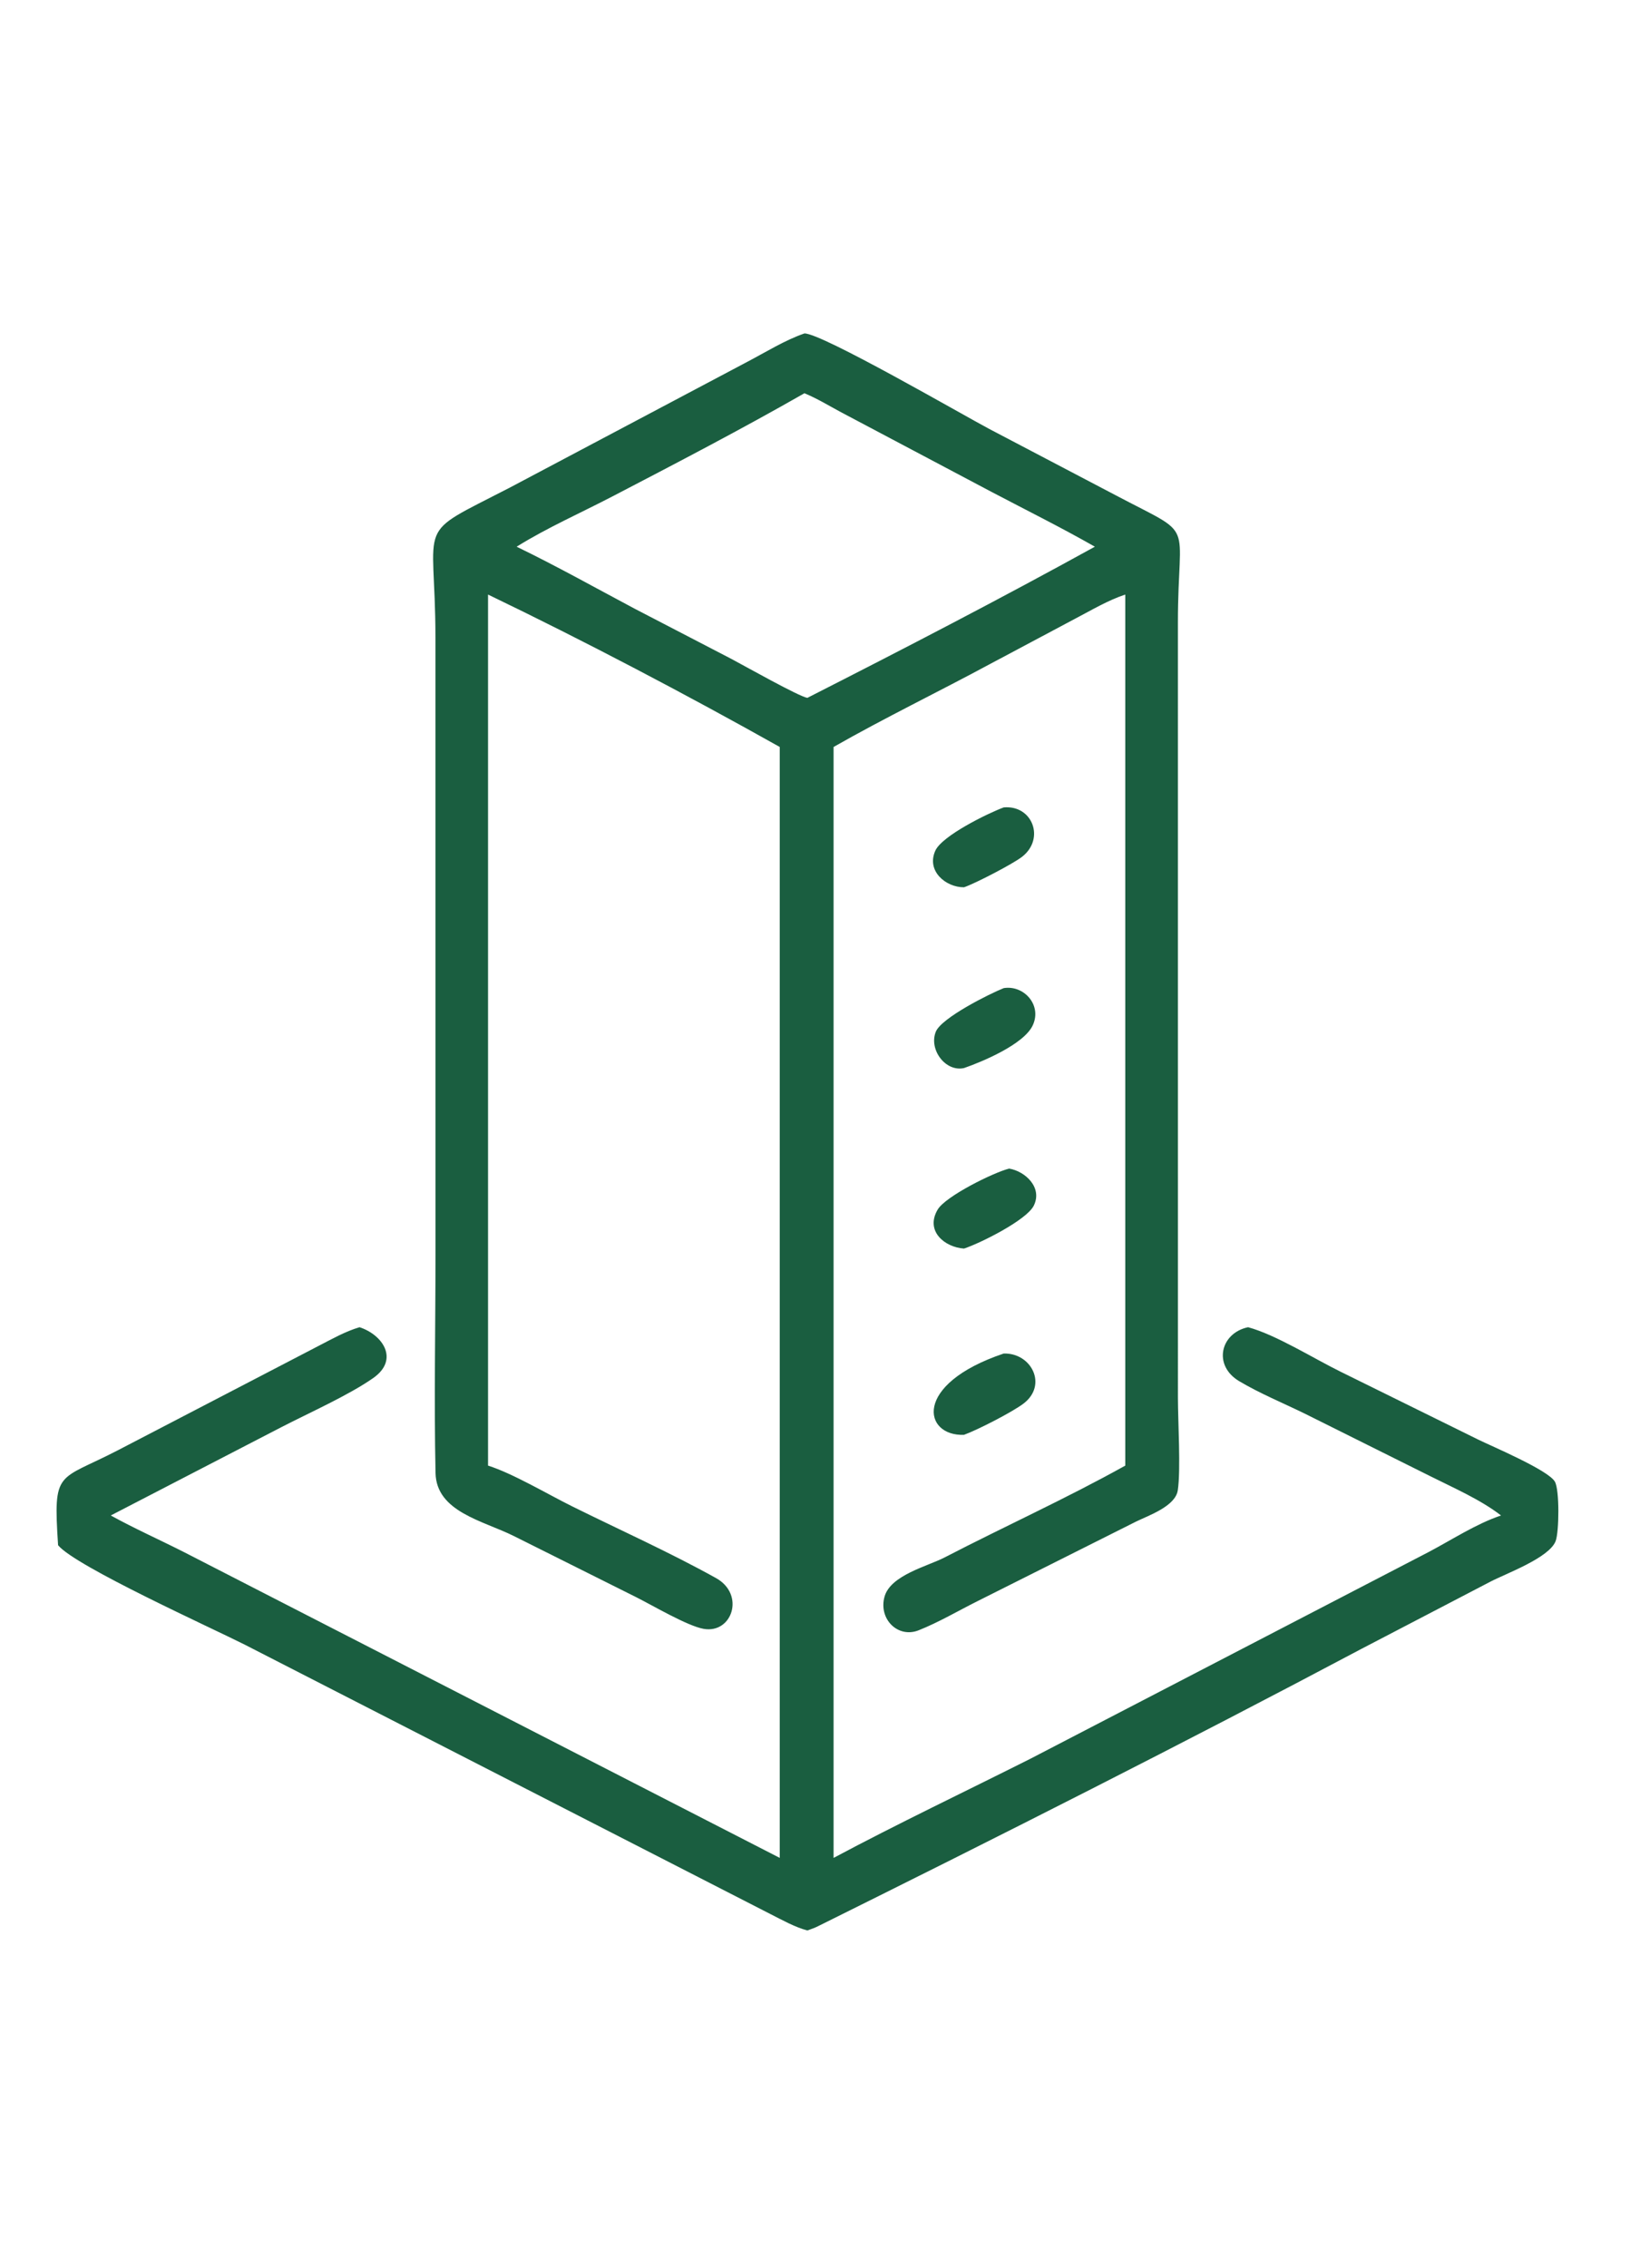 <svg width="92" height="128" viewBox="0 0 92 128" fill="none" xmlns="http://www.w3.org/2000/svg">
<path d="M27.546 82.709C28.946 83.151 30.92 84.328 32.293 85.008C34.995 86.347 37.774 87.589 40.413 89.056C42.071 89.978 41.326 92.208 39.712 91.921C38.799 91.76 36.825 90.595 35.911 90.136L29.007 86.686C27.265 85.815 24.628 85.325 24.582 83.122C24.495 79.01 24.58 74.875 24.58 70.76L24.577 35.972C24.573 29.159 23.304 30.343 28.753 27.529L42.186 20.415C43.223 19.872 44.302 19.196 45.403 18.817C46.373 18.796 54.369 23.432 55.851 24.215L62.972 27.95C67.588 30.39 66.482 29.154 66.483 35.149L66.484 78.887C66.484 80.182 66.652 82.944 66.476 84.104C66.339 85.01 64.809 85.53 64.129 85.864L55.176 90.356C54.081 90.903 52.979 91.555 51.846 92.004C50.681 92.464 49.578 91.371 49.922 90.113C50.257 88.889 52.347 88.393 53.31 87.894C56.694 86.141 60.182 84.566 63.512 82.709V33.553C62.53 33.877 61.598 34.438 60.678 34.918L55.882 37.471C52.949 39.053 49.946 40.502 47.049 42.154V104.847C50.704 102.897 54.453 101.115 58.151 99.255L80.675 87.565C81.981 86.873 83.328 85.99 84.721 85.523C83.543 84.615 82.044 83.969 80.723 83.304L73.652 79.78C72.43 79.18 71.113 78.642 69.943 77.945C68.45 77.057 68.874 75.229 70.444 74.899C72.022 75.327 74.141 76.662 75.668 77.412L83.413 81.231C84.139 81.593 87.392 82.957 87.762 83.618C88.027 84.09 88.001 86.436 87.805 86.962C87.453 87.913 84.986 88.805 84.124 89.257L76.847 93.048C66.712 98.426 56.474 103.589 46.204 108.686C46.004 108.793 45.782 108.864 45.57 108.943C44.858 108.752 44.171 108.364 43.513 108.032L13.817 92.815C11.968 91.879 4.238 88.386 3.278 87.201C2.999 82.895 3.238 83.612 6.641 81.85L18.001 75.943C18.747 75.56 19.49 75.135 20.293 74.899C21.614 75.332 22.54 76.724 21.075 77.76C19.711 78.723 17.41 79.749 15.868 80.546L6.252 85.523C7.595 86.264 9.013 86.895 10.38 87.588L44.01 104.847V42.154C38.769 39.21 32.939 36.148 27.546 33.553V82.709ZM45.403 22.192C41.926 24.183 38.11 26.171 34.546 28.025C32.764 28.952 30.867 29.788 29.16 30.852C31.417 31.946 33.619 33.181 35.836 34.359L41.285 37.187C41.944 37.535 45.111 39.32 45.57 39.382C51.004 36.618 56.452 33.799 61.796 30.852C59.884 29.762 57.913 28.784 55.967 27.761L47.46 23.258C46.781 22.893 46.114 22.485 45.403 22.192Z" fill="#1A5E40"/>
<path d="M54.41 50.072C53.381 50.078 52.27 49.151 52.793 48.003C53.178 47.159 55.755 45.896 56.652 45.564C58.278 45.422 58.994 47.329 57.692 48.348C57.178 48.75 55.024 49.868 54.41 50.072Z" fill="#1A5E40"/>
<path d="M54.41 60.274C53.358 60.506 52.416 59.223 52.818 58.225C53.134 57.439 55.853 56.081 56.652 55.763C57.776 55.578 58.824 56.704 58.292 57.859C57.794 58.939 55.413 59.928 54.41 60.274Z" fill="#1A5E40"/>
<path d="M54.41 70.461C53.329 70.39 52.204 69.481 52.924 68.261C53.367 67.509 56.074 66.168 56.958 65.947C57.87 66.099 58.852 67.016 58.349 68.037C57.946 68.856 55.309 70.169 54.41 70.461Z" fill="#1A5E40"/>
<path d="M54.41 80.971C52.125 81.066 51.474 78.125 56.652 76.384C58.215 76.34 59.144 78.159 57.772 79.206C57.144 79.685 55.161 80.702 54.41 80.971Z" fill="#1A5E40"/>
</svg>
